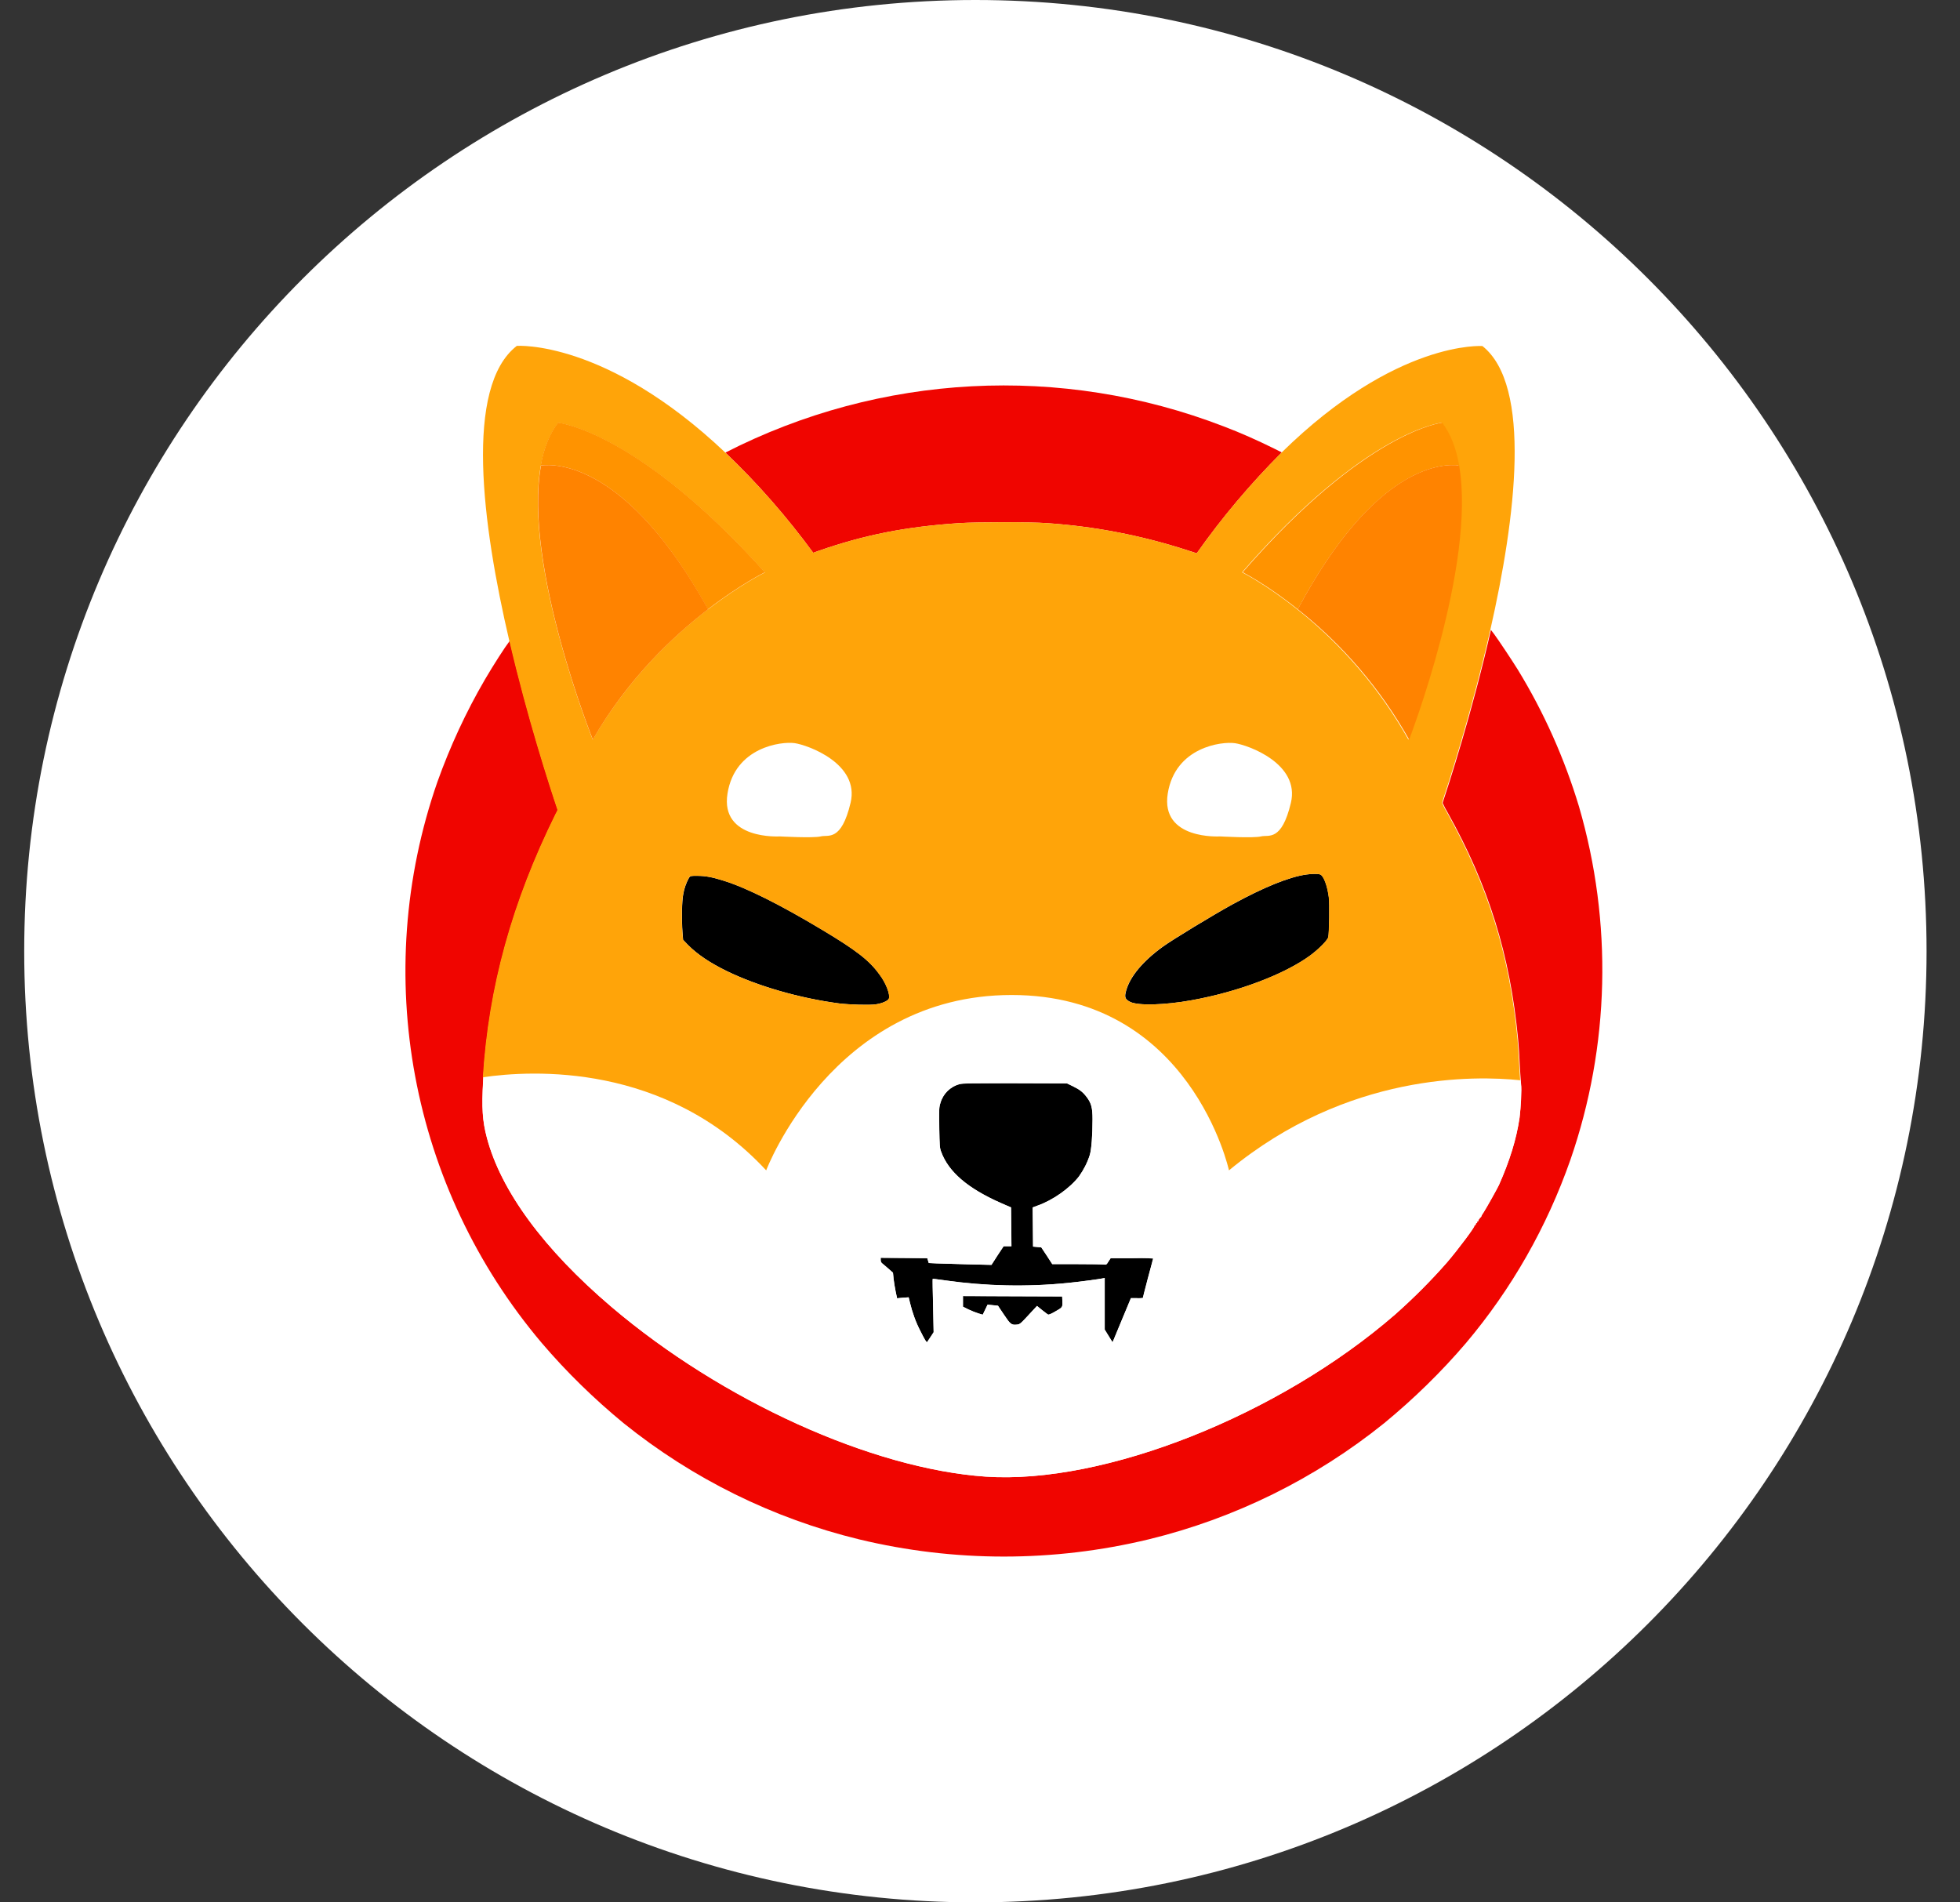 <svg xmlns="http://www.w3.org/2000/svg" width="34" height="33" viewBox="0 0 34 33" fill="none"><rect x="0" y="0" width="34" height="33" fill="#333333" stroke="none"/><g clip-path="url(#clip0_1015_3134)"><path d="M16.92 33C26.033 33 33.42 25.613 33.42 16.5C33.42 7.387 26.033 0 16.92 0C7.807 0 0.42 7.387 0.42 16.5C0.42 25.613 7.807 33 16.92 33Z" fill="white"></path><g clip-path="url(#clip1_1015_3134)"><path d="M22.235 7.848C21.695 8.388 21.2 8.974 20.76 9.598L20.621 9.553C19.818 9.291 18.987 9.129 18.148 9.074C17.896 9.055 16.954 9.055 16.647 9.074C15.718 9.136 15.007 9.275 14.198 9.556C14.165 9.569 14.136 9.579 14.107 9.589C13.651 8.967 13.143 8.385 12.583 7.851C15.269 6.476 18.411 6.311 21.223 7.395C21.523 7.508 21.818 7.641 22.106 7.783L22.235 7.848Z" fill="#F00500"></path><path d="M27.241 20.121C26.834 21.283 26.222 22.36 25.429 23.299C24.999 23.803 24.523 24.266 24.012 24.687C22.815 25.651 21.417 26.34 19.925 26.703C18.275 27.101 16.554 27.101 14.903 26.703C13.409 26.34 12.014 25.651 10.817 24.687C10.306 24.266 9.83 23.803 9.4 23.299C7.118 20.603 6.426 16.901 7.587 13.565C7.808 12.947 8.083 12.352 8.413 11.786C8.565 11.527 8.752 11.236 8.843 11.116C9.154 12.452 9.535 13.627 9.678 14.051C9.668 14.073 9.655 14.099 9.642 14.122C8.888 15.649 8.481 17.121 8.383 18.688C8.383 18.707 8.38 18.73 8.38 18.749C8.354 19.218 8.367 19.442 8.445 19.736C8.688 20.658 9.435 21.674 10.606 22.671C12.525 24.302 15.127 25.479 17.097 25.615C19.152 25.754 22.184 24.554 24.203 22.8C24.52 22.519 24.818 22.221 25.096 21.904C25.297 21.671 25.594 21.27 25.572 21.27C25.565 21.27 25.572 21.263 25.585 21.257C25.594 21.25 25.604 21.241 25.598 21.234C25.594 21.231 25.601 21.221 25.611 21.218C25.62 21.215 25.627 21.208 25.623 21.202C25.62 21.195 25.623 21.189 25.637 21.186C25.646 21.182 25.649 21.173 25.646 21.166C25.643 21.16 25.646 21.153 25.653 21.153C25.659 21.153 25.666 21.143 25.666 21.137C25.666 21.131 25.672 21.121 25.679 21.121C25.685 21.121 25.692 21.114 25.692 21.108C25.701 21.082 25.717 21.056 25.734 21.034C25.782 20.959 25.976 20.613 26.002 20.555C26.187 20.137 26.303 19.765 26.358 19.393C26.384 19.215 26.4 18.888 26.387 18.811C26.384 18.798 26.384 18.775 26.381 18.739C26.374 18.675 26.371 18.578 26.364 18.48C26.358 18.335 26.345 18.131 26.335 18.031C26.196 16.562 25.821 15.361 25.109 14.089C25.08 14.041 25.054 13.992 25.038 13.954C25.031 13.944 25.028 13.934 25.025 13.928C25.125 13.627 25.536 12.368 25.863 10.928L25.869 10.935L25.918 10.999C26.002 11.113 26.225 11.449 26.326 11.611C26.782 12.355 27.138 13.154 27.39 13.989C27.976 15.999 27.927 18.141 27.241 20.121Z" fill="#F00500"></path><path d="M23.043 16.254C23.034 16.306 22.881 16.461 22.729 16.574C22.283 16.901 21.483 17.205 20.671 17.351C20.209 17.435 19.746 17.448 19.607 17.38C19.516 17.335 19.503 17.299 19.536 17.183C19.604 16.94 19.824 16.675 20.167 16.426C20.341 16.299 21.05 15.869 21.38 15.688C21.924 15.39 22.364 15.212 22.661 15.17C22.755 15.157 22.868 15.154 22.904 15.17C22.962 15.193 23.027 15.364 23.053 15.571C23.066 15.681 23.059 16.167 23.043 16.254Z" fill="black"></path><path d="M15.419 17.325C15.399 17.364 15.302 17.406 15.192 17.422C15.082 17.439 14.746 17.429 14.555 17.406C13.869 17.316 13.141 17.105 12.61 16.846C12.312 16.701 12.099 16.555 11.94 16.397L11.85 16.303L11.84 16.18C11.824 15.966 11.827 15.63 11.853 15.51C11.869 15.41 11.905 15.313 11.953 15.225C11.979 15.193 11.979 15.193 12.096 15.193C12.238 15.193 12.358 15.216 12.552 15.277C12.95 15.4 13.542 15.698 14.264 16.131C14.859 16.487 15.082 16.662 15.254 16.901C15.37 17.05 15.448 17.261 15.419 17.325Z" fill="black"></path><path d="M20.001 21.829C20.001 21.839 19.962 21.994 19.913 22.178C19.865 22.363 19.826 22.512 19.826 22.518C19.79 22.521 19.758 22.525 19.722 22.521H19.619L19.476 22.858C19.399 23.042 19.328 23.214 19.318 23.24L19.298 23.285L19.23 23.175L19.163 23.065V22.169L19.137 22.175C19.082 22.188 18.69 22.24 18.519 22.256C17.81 22.327 17.098 22.311 16.393 22.211C16.279 22.195 16.182 22.182 16.179 22.185C16.176 22.188 16.179 22.395 16.186 22.651L16.195 23.11L16.14 23.194C16.111 23.24 16.082 23.279 16.082 23.282C16.072 23.291 16.04 23.24 15.966 23.091C15.885 22.936 15.826 22.77 15.784 22.599L15.762 22.505L15.661 22.512L15.561 22.521L15.535 22.402C15.522 22.337 15.506 22.237 15.5 22.182L15.49 22.078L15.406 22.004C15.357 21.962 15.309 21.919 15.299 21.913C15.283 21.9 15.276 21.877 15.276 21.858V21.819L15.681 21.822L16.085 21.826L16.098 21.868L16.111 21.91L16.25 21.916C16.328 21.919 16.574 21.926 16.794 21.932L17.198 21.942L17.302 21.78L17.409 21.619H17.545L17.541 21.282L17.538 20.945L17.36 20.868C16.788 20.616 16.451 20.328 16.325 19.978C16.299 19.907 16.299 19.881 16.292 19.557C16.289 19.237 16.289 19.208 16.312 19.137C16.357 18.975 16.483 18.849 16.645 18.807C16.7 18.791 16.846 18.791 17.609 18.791L18.509 18.794L18.609 18.842C18.729 18.901 18.784 18.943 18.852 19.033C18.93 19.137 18.952 19.218 18.952 19.415C18.952 19.697 18.933 19.939 18.904 20.036C18.862 20.169 18.797 20.295 18.716 20.408C18.554 20.616 18.26 20.823 17.991 20.916L17.913 20.945L17.917 21.285L17.92 21.625L17.991 21.631L18.062 21.638L18.159 21.784L18.253 21.929H18.687C18.926 21.929 19.137 21.932 19.156 21.936C19.188 21.942 19.195 21.939 19.227 21.884L19.266 21.826H19.638C19.916 21.813 20.001 21.819 20.001 21.829Z" fill="black"></path><path d="M18.293 22.758C18.231 22.794 18.189 22.81 18.18 22.804C18.17 22.8 18.125 22.762 18.076 22.726L17.989 22.655L17.898 22.752C17.701 22.965 17.694 22.975 17.636 22.979C17.545 22.988 17.526 22.972 17.416 22.807C17.358 22.723 17.312 22.652 17.312 22.652C17.312 22.652 17.27 22.645 17.222 22.642L17.131 22.632L17.089 22.72L17.047 22.807L16.973 22.784C16.914 22.765 16.856 22.742 16.801 22.716L16.704 22.668V22.483L17.565 22.487L18.425 22.49L18.429 22.577C18.432 22.681 18.435 22.677 18.293 22.758Z" fill="black"></path><path d="M26.383 18.809C26.38 18.796 26.38 18.774 26.376 18.738C25.6 18.654 23.383 18.602 21.325 20.301C21.325 20.301 20.662 17.259 17.556 17.259C14.449 17.259 13.297 20.301 13.297 20.301C11.556 18.427 9.227 18.563 8.385 18.686C8.385 18.706 8.382 18.728 8.382 18.748C8.356 19.217 8.369 19.44 8.447 19.735C8.69 20.657 9.437 21.673 10.608 22.669C12.527 24.3 15.129 25.478 17.099 25.614C19.154 25.753 22.186 24.553 24.205 22.799C24.522 22.517 24.82 22.22 25.098 21.903C25.299 21.67 25.596 21.268 25.574 21.268C25.567 21.268 25.574 21.262 25.587 21.255C25.596 21.249 25.606 21.239 25.6 21.233C25.596 21.23 25.603 21.22 25.613 21.217C25.622 21.213 25.629 21.207 25.625 21.2C25.622 21.194 25.625 21.188 25.639 21.184C25.648 21.181 25.651 21.171 25.648 21.165C25.645 21.158 25.648 21.152 25.655 21.152C25.661 21.152 25.668 21.142 25.668 21.136C25.668 21.129 25.674 21.119 25.68 21.119C25.687 21.119 25.694 21.113 25.694 21.107C25.703 21.081 25.719 21.055 25.735 21.032C25.784 20.958 25.978 20.611 26.004 20.553C26.189 20.136 26.305 19.764 26.36 19.392C26.38 19.214 26.396 18.887 26.383 18.809ZM18.293 22.757C18.232 22.792 18.19 22.809 18.18 22.802C18.17 22.799 18.125 22.76 18.076 22.724L17.989 22.653L17.899 22.75C17.701 22.964 17.695 22.974 17.637 22.977C17.546 22.987 17.526 22.97 17.416 22.805C17.358 22.721 17.313 22.65 17.313 22.65C17.313 22.65 17.271 22.644 17.222 22.64L17.132 22.631L17.09 22.718L17.048 22.805L16.973 22.783C16.915 22.763 16.857 22.741 16.802 22.715L16.705 22.666V22.482L17.565 22.485L18.426 22.488L18.429 22.576C18.433 22.679 18.436 22.676 18.293 22.757ZM19.911 22.174C19.863 22.359 19.824 22.508 19.824 22.514C19.788 22.517 19.756 22.521 19.72 22.517H19.617L19.478 22.857C19.4 23.042 19.329 23.213 19.319 23.239L19.3 23.284L19.232 23.174L19.164 23.064V22.168L19.138 22.174C19.083 22.187 18.691 22.239 18.52 22.255C17.811 22.326 17.099 22.31 16.394 22.21C16.281 22.194 16.184 22.181 16.18 22.184C16.177 22.187 16.18 22.394 16.187 22.65L16.197 23.11L16.142 23.194C16.112 23.239 16.083 23.278 16.083 23.281C16.074 23.291 16.041 23.239 15.967 23.09C15.886 22.935 15.828 22.77 15.786 22.598L15.763 22.504L15.663 22.511L15.562 22.521L15.537 22.401C15.524 22.336 15.507 22.236 15.501 22.181L15.491 22.077L15.407 22.003C15.358 21.961 15.31 21.919 15.3 21.912C15.284 21.899 15.278 21.877 15.278 21.857V21.818L15.682 21.822L16.087 21.825L16.099 21.867L16.112 21.909L16.252 21.916C16.329 21.919 16.575 21.925 16.795 21.932L17.2 21.941L17.303 21.78L17.41 21.618H17.546L17.543 21.281L17.539 20.945L17.361 20.867C16.789 20.615 16.452 20.327 16.326 19.977C16.3 19.906 16.3 19.88 16.294 19.557C16.29 19.236 16.29 19.207 16.313 19.136C16.358 18.974 16.485 18.848 16.646 18.806C16.701 18.79 16.847 18.79 17.611 18.79L18.51 18.793L18.61 18.842C18.73 18.9 18.785 18.942 18.853 19.032C18.931 19.136 18.953 19.217 18.953 19.414C18.953 19.696 18.934 19.939 18.905 20.035C18.863 20.168 18.798 20.294 18.717 20.408C18.555 20.615 18.261 20.822 17.992 20.916L17.915 20.945L17.918 21.285L17.921 21.624L17.992 21.631L18.064 21.637L18.161 21.783L18.255 21.928H18.688C18.927 21.928 19.138 21.932 19.157 21.935C19.19 21.941 19.196 21.938 19.229 21.883L19.267 21.825H19.639C19.927 21.825 20.012 21.828 20.012 21.838C20.002 21.835 19.96 21.993 19.911 22.174Z" fill="white"></path><path d="M26.354 18.48C26.347 18.334 26.334 18.131 26.325 18.03C26.186 16.561 25.81 15.361 25.098 14.089C25.069 14.041 25.043 13.992 25.027 13.953C25.021 13.944 25.017 13.934 25.014 13.927C25.114 13.626 25.525 12.368 25.852 10.928C26.296 8.973 26.577 6.689 25.716 6.003C25.716 6.003 24.228 5.893 22.235 7.847C21.694 8.388 21.199 8.973 20.759 9.598L20.62 9.553C19.818 9.29 18.986 9.129 18.148 9.074C17.895 9.054 16.954 9.054 16.646 9.074C15.718 9.135 15.006 9.274 14.197 9.556C14.165 9.569 14.136 9.578 14.107 9.588C13.65 8.967 13.142 8.384 12.582 7.851C10.508 5.886 8.965 6 8.965 6C8.052 6.708 8.363 9.096 8.835 11.116C9.146 12.452 9.528 13.626 9.67 14.05C9.661 14.073 9.648 14.099 9.635 14.121C8.881 15.649 8.473 17.121 8.376 18.687C9.221 18.564 11.547 18.425 13.291 20.302C13.291 20.302 14.443 17.26 17.549 17.26C20.656 17.26 21.319 20.302 21.319 20.302C23.377 18.603 25.593 18.658 26.37 18.739C26.367 18.674 26.36 18.577 26.354 18.48ZM10.282 12.83C10.282 12.83 9.072 9.805 9.382 8.077C9.434 7.786 9.531 7.53 9.683 7.336C9.683 7.336 11.055 7.472 13.268 9.931C13.268 9.931 12.848 10.135 12.285 10.569C12.285 10.569 12.281 10.572 12.278 10.572C11.667 11.041 10.884 11.785 10.282 12.83ZM15.417 17.325C15.398 17.364 15.3 17.406 15.191 17.422C15.08 17.438 14.744 17.428 14.553 17.406C13.867 17.315 13.139 17.105 12.608 16.846C12.311 16.7 12.097 16.555 11.938 16.396L11.848 16.302L11.838 16.179C11.822 15.966 11.825 15.629 11.851 15.51C11.867 15.409 11.903 15.312 11.951 15.225C11.977 15.193 11.977 15.193 12.094 15.193C12.236 15.193 12.356 15.215 12.55 15.277C12.948 15.4 13.54 15.697 14.262 16.131C14.857 16.487 15.08 16.662 15.252 16.901C15.368 17.05 15.446 17.26 15.417 17.325ZM23.04 16.254C23.031 16.306 22.879 16.461 22.727 16.574C22.28 16.901 21.481 17.205 20.669 17.351C20.206 17.435 19.743 17.448 19.604 17.38C19.513 17.335 19.5 17.299 19.533 17.183C19.601 16.94 19.821 16.674 20.164 16.425C20.338 16.299 21.047 15.869 21.377 15.688C21.921 15.39 22.361 15.212 22.659 15.17C22.752 15.157 22.866 15.154 22.901 15.17C22.959 15.193 23.024 15.364 23.05 15.571C23.063 15.681 23.057 16.166 23.04 16.254ZM22.503 10.569L22.497 10.565C21.953 10.132 21.546 9.928 21.546 9.928C23.684 7.469 25.008 7.333 25.008 7.333C25.153 7.53 25.247 7.783 25.299 8.074C25.6 9.802 24.432 12.83 24.432 12.83C23.943 11.96 23.286 11.19 22.503 10.569Z" fill="#FFA409"></path><path d="M25.312 8.073C25.06 8.041 23.866 8.034 22.513 10.568L22.507 10.565C21.963 10.131 21.556 9.927 21.556 9.927C23.695 7.468 25.018 7.332 25.018 7.332C25.167 7.529 25.261 7.782 25.312 8.073Z" fill="#FF9300"></path><path d="M24.444 12.83C23.952 11.956 23.298 11.189 22.512 10.568C23.864 8.034 25.055 8.041 25.311 8.073C25.612 9.804 24.444 12.83 24.444 12.83Z" fill="#FF8300"></path><path d="M25.359 8.083C25.343 8.08 25.327 8.076 25.311 8.073L25.359 8.083Z" fill="#FF8300"></path><path d="M13.269 9.927C13.269 9.927 12.849 10.131 12.286 10.565C12.286 10.565 12.282 10.568 12.279 10.568C10.878 8.031 9.645 8.041 9.38 8.073C9.432 7.782 9.529 7.526 9.681 7.332C9.684 7.332 11.056 7.468 13.269 9.927Z" fill="#FF9300"></path><path d="M12.284 10.569C11.669 11.041 10.886 11.782 10.284 12.83C10.284 12.83 9.074 9.805 9.385 8.074C9.647 8.041 10.883 8.035 12.284 10.569Z" fill="#FF8300"></path><path d="M9.385 8.074C9.369 8.077 9.349 8.08 9.333 8.083L9.385 8.074Z" fill="#FF8300"></path><path d="M21.163 14.509C21.163 14.509 20.128 14.574 20.257 13.765C20.387 12.956 21.196 12.859 21.422 12.892C21.649 12.924 22.555 13.247 22.393 13.927C22.231 14.606 22.005 14.477 21.875 14.509C21.746 14.542 21.163 14.509 21.163 14.509Z" fill="white"></path><path d="M13.526 14.509C13.526 14.509 12.49 14.574 12.62 13.765C12.749 12.956 13.558 12.859 13.784 12.891C14.011 12.923 14.917 13.247 14.755 13.926C14.593 14.606 14.367 14.476 14.238 14.509C14.108 14.541 13.526 14.509 13.526 14.509Z" fill="white"></path></g></g><defs><clipPath id="clip0_1015_3134"><rect width="33" height="33" fill="white" transform="translate(0.42)"></rect></clipPath><clipPath id="clip1_1015_3134"><rect width="20.764" height="21" fill="white" transform="translate(7.034 6)"></rect></clipPath></defs></svg>